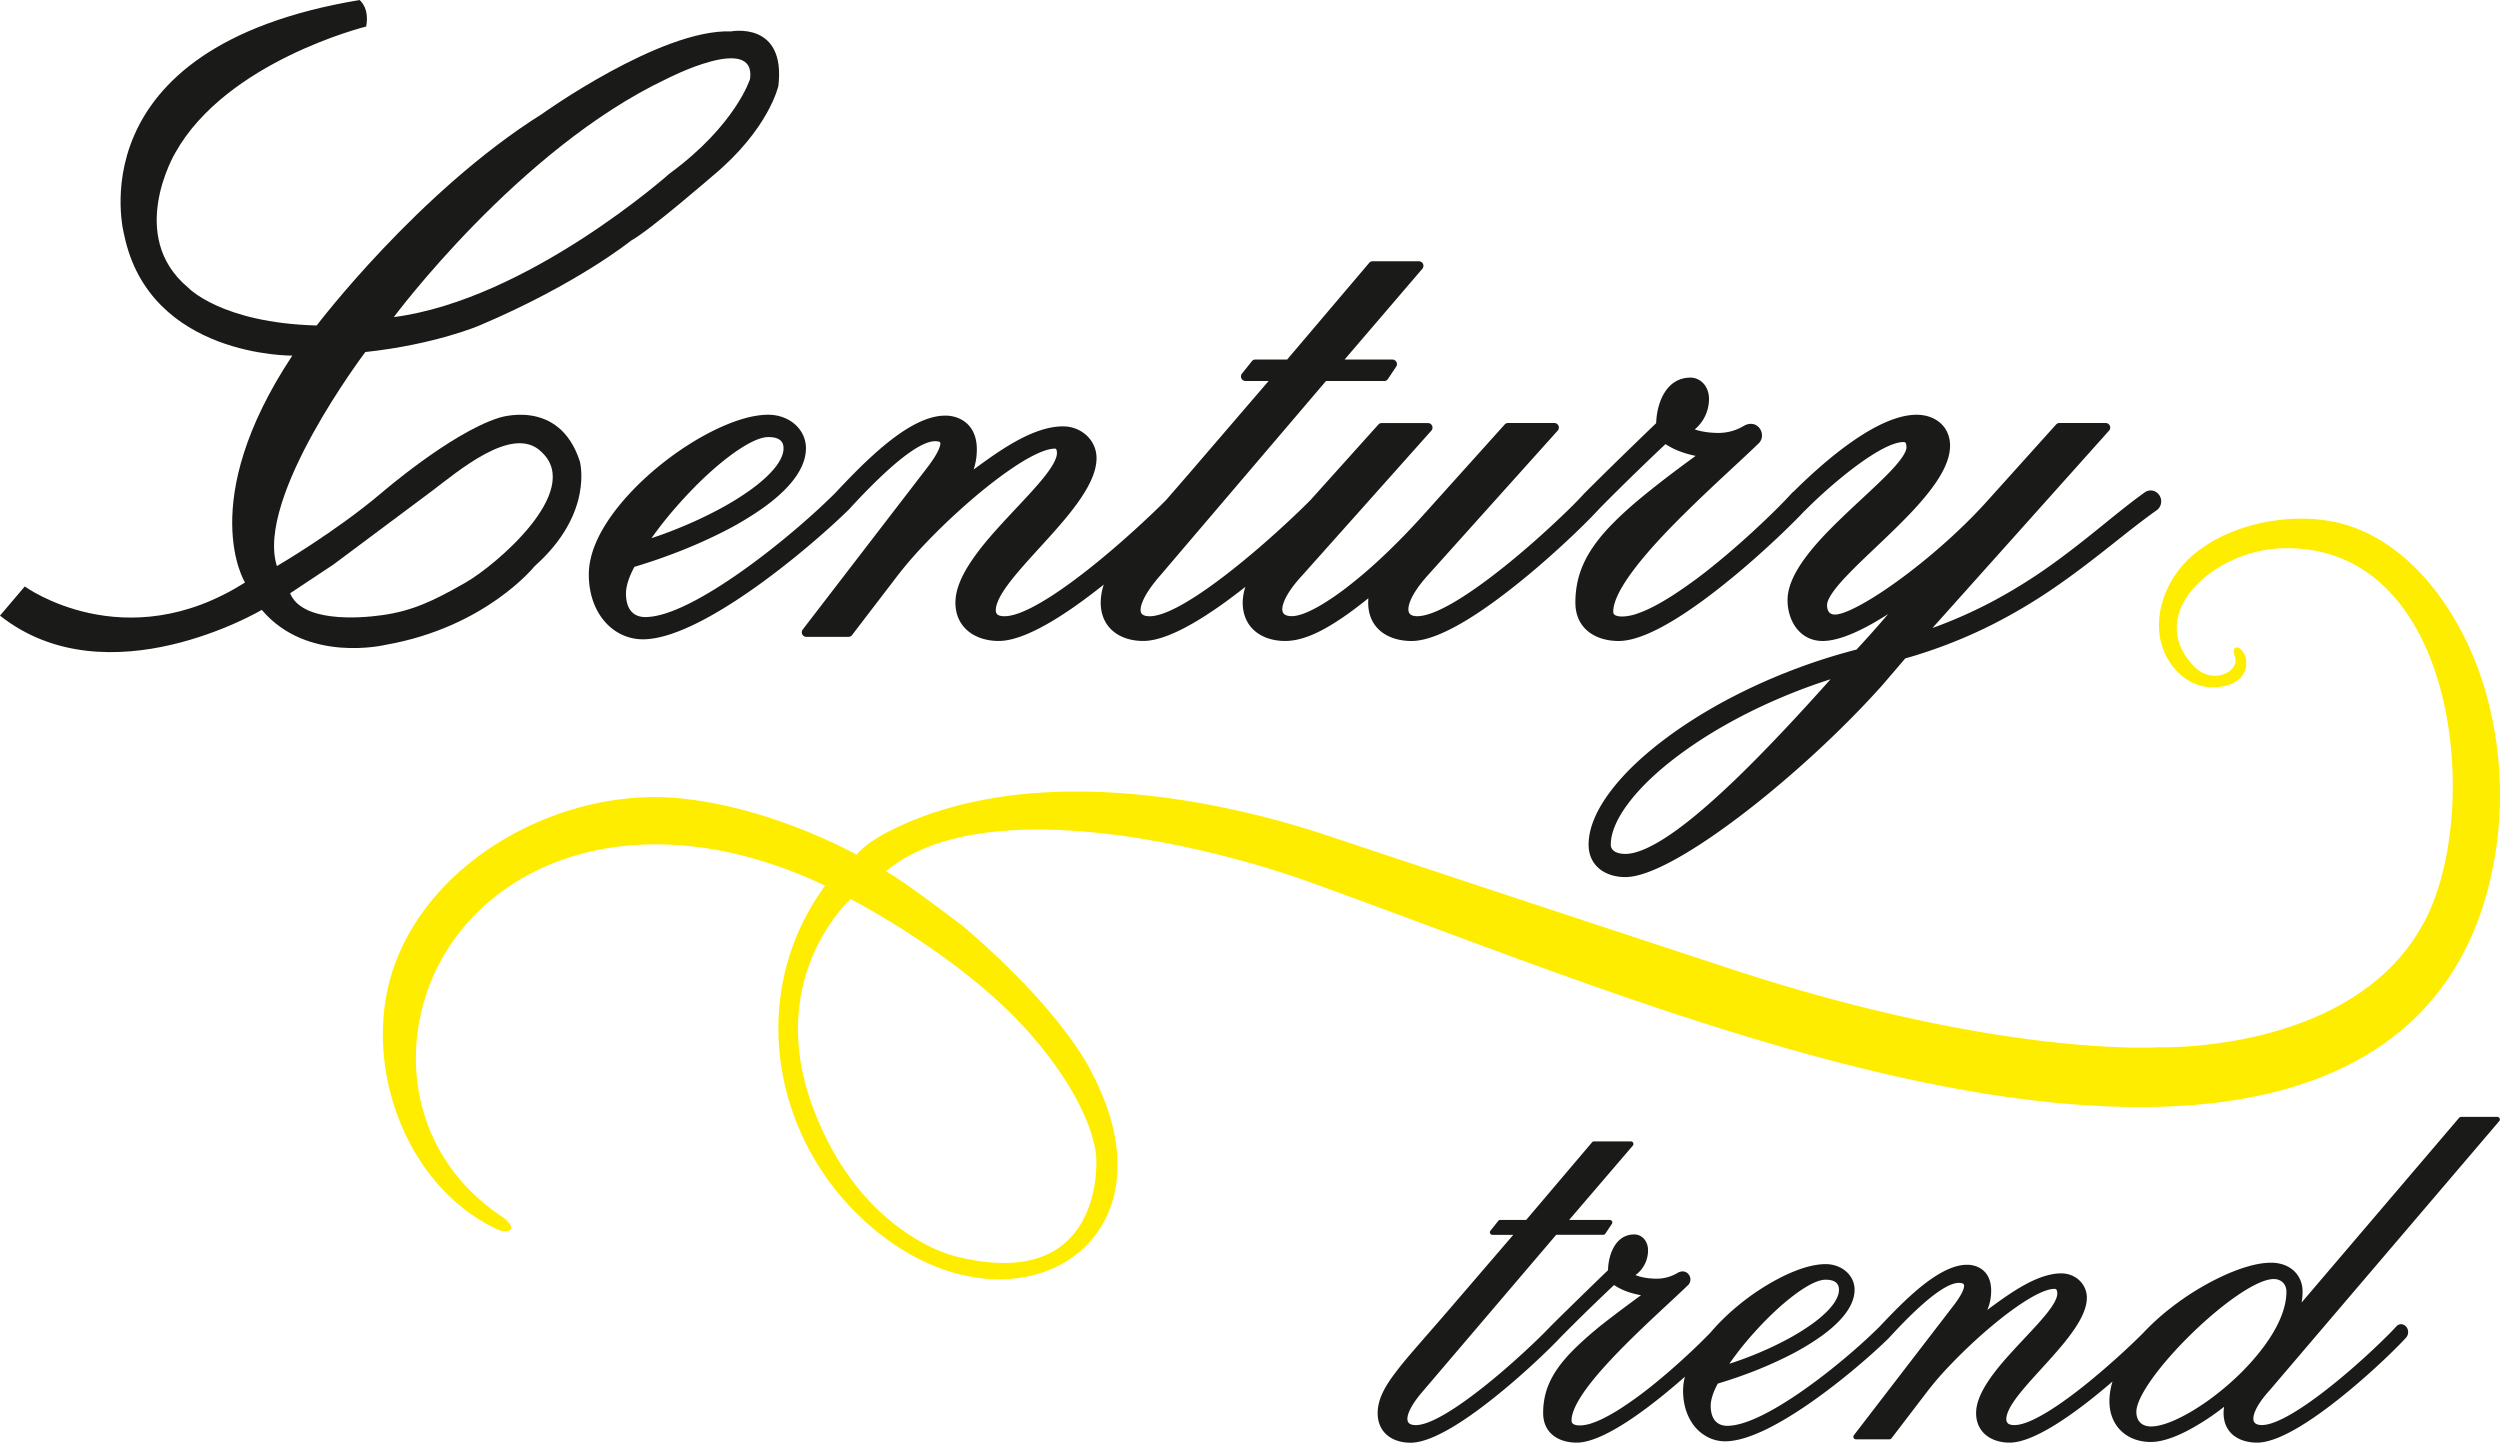 <svg id="katman_1" data-name="katman 1" xmlns="http://www.w3.org/2000/svg" viewBox="0 0 2947.25 1700.79"><defs><style>.cls-1{fill:#ffed00;}.cls-1,.cls-2{fill-rule:evenodd;}.cls-2{fill:#1a1a18;}</style></defs><title>century_trend_logo_new</title><path class="cls-1" d="M1655.23,1345.52s130.09,66.55,209.85,156.75,79.76,148.13,79.76,148.13,11.87,160.95-165.69,116.32c0,0-113-24.69-169-177.56s45.1-243.64,45.1-243.64m-411.82,373.79c-101.72-68.13-122.65-188.23-79.24-285,42.92-95.62,153.71-168.9,308.54-150.43,83.23,9.93,152.4,46,152.4,46-90.14,122.94-65.27,290.68,44.22,392.88,165.32,154.29,378.57,38.72,272-169.14,0,0-28.72-69.07-152.64-175.42,0,0-74.78-57.21-91.87-65.28,112.36-94.36,374.8-32.16,497.56,11.86,303.81,109,698.26,278.3,1016.19,265.18,197.49-8.16,350.78-92,383.77-298.38a442.51,442.51,0,0,0-13.87-198.24c-24.61-79.66-79.92-162.43-159.33-188.08-55.31-17.87-132.87-6.4-181.18,32.85-36.44,29.6-53.82,81.55-33.93,120.59,13.29,26.09,38.73,42.23,68.38,35.86,14.11-3,25.52-11.48,26.17-26,.9-20.36-19.79-27.53-13.4-9,3.59,10.4-5.37,18.63-14.71,21.4-9.83,2.92-22.58,1.15-32.72-9.1-61.06-61.63,21.85-137.62,103.28-139.92,194.38-5.48,232.07,272.39,179.47,413.45-68.37,183.34-324.74,174.8-324.74,174.8s-184.84,12.81-505.63-92.59-476.67-157.62-476.67-157.62c-146.92-48.4-338.37-77.52-486-17.53-26.67,10.84-54,24.91-67.14,40.79,0,0-102.12-57.65-213.26-66.9-130.14-10.83-278.85,65.26-328.63,189.61-45,112.32,4.3,262.86,114.89,317.34C1255.26,1743.24,1263.73,1732.94,1243.41,1719.31Z" transform="translate(-652.5 -285.61)"/><path class="cls-2" d="M2810.65,1086.34a676.9,676.9,0,0,0-92.6,37.28c-30.79,15.16-60.89,33-88.29,53.65-21,15.85-42.21,34.72-58,55.86-9.86,13.21-20.29,31.16-20.29,48.17,0,8.81,10,11,17,11,29.45,0,76.57-39.58,97.59-58,22.21-19.45,43.44-40.23,64.07-61.34,22.86-23.38,45.1-47.39,67-71.65q6.75-7.48,13.48-15M1420.51,920.07q15.2-5,30-11a499.15,499.15,0,0,0,48-22.18,327.43,327.43,0,0,0,40.56-25.06c13.21-9.72,37.14-29.6,37.14-47.83,0-10.63-8.68-13.12-18-13.12-14,0-34.79,14.28-45.54,22.37-21,15.77-40.72,35.11-58.24,54.6A466,466,0,0,0,1420.51,920.07ZM2767,865.13c33.73-33.53,97.81-90.57,145-90.57,21.95,0,39.43,13.75,39.43,36.52,0,17.72-10.93,35.86-21.16,49.67-13.4,18.09-29.91,34.84-46,50.54-9.47,9.23-19.1,18.3-28.67,27.43-8.57,8.18-17.15,16.42-25.33,25-6.51,6.82-23.84,25.2-23.84,35.2,0,6.28,2.34,11.17,9.23,11.17,13.88,0,44.51-19.42,55.9-27,14-9.31,27.64-19.37,40.84-29.82q21.92-17.34,42.49-36.34c13.81-12.75,27.17-26.07,39.74-40l81.75-90.84a5.22,5.22,0,0,1,4-1.77h54.51a5.36,5.36,0,0,1,4,8.94l-208.2,232.7a554.54,554.54,0,0,0,70-30.91,616.93,616.93,0,0,0,70.77-44c19.9-14.22,39-29.39,58-44.76,16.75-13.54,33.48-27.3,51-39.87a11.94,11.94,0,0,1,12.25-1.62,13.06,13.06,0,0,1,3.18,21.7,4.24,4.24,0,0,1-.4.31c-19.09,13.5-37.38,28.26-55.73,42.75-21,16.6-42.18,32.92-64.27,48.1a633.64,633.64,0,0,1-78.89,46.55,581.94,581.94,0,0,1-98,37.63l-27.16,31.7-.08.09c-21.5,24-44.2,47-67.62,69.08q-33,31.15-68.18,60c-21.31,17.42-43.3,34.24-66,49.76-23.49,16-71.73,47.13-100.94,47.13-23.5,0-43.32-13.09-43.32-38.3,0-22.51,12.38-44.92,25.54-62.44,18.52-24.64,43.28-46.43,68-64.67,31.17-23,65.42-42.58,100.47-59a702.61,702.61,0,0,1,121.87-43.83q19.08-20.53,37.24-41.83c-25.25,16.24-55.15,31.73-77.2,31.73-26.71,0-41.38-23.5-41.38-48.19,0-17.46,10-34.89,19.95-48.62,12.57-17.32,28.25-33.28,43.62-48.13,9.26-8.94,18.7-17.69,28.12-26.46,8.43-7.85,16.88-15.73,25-23.91,6-6.08,23.49-23.85,23.49-32.93,0-1.43-.16-5.24-1.78-6a3.89,3.89,0,0,0-1.61-.29c-20,0-56.53,28.2-71.61,40.47a569.18,569.18,0,0,0-44.29,40,11.78,11.78,0,0,1-1.14,1c-4.55,4.87-9.25,9.62-14,14.31q-11.34,11.26-23.07,22.13c-19.12,17.77-38.91,35-59.35,51.22-28,22.25-85.43,65.41-122.33,65.41-28.23,0-51.11-15.13-51.11-45.27a114.14,114.14,0,0,1,3.11-27.06c6.7-27.59,24.35-49.8,44.15-69.41,13.77-13.64,28.82-26.24,44-38.29,16.52-13.12,33.46-25.76,50.5-38.21-12.69-2.59-24.39-6.64-35.59-13.84q-28.68,27.09-56.77,54.88-10.78,10.66-21.41,21.49l-.08.11-.09.09c-5.24,5.72-10.72,11.28-16.23,16.75q-11.32,11.26-23.07,22.13c-19.12,17.77-38.91,35-59.35,51.22-28,22.25-85.43,65.41-122.33,65.41-28.23,0-51.11-15.13-51.11-45.27,0-1.72.08-3.43.23-5.14-14.49,11.66-29.63,23-45.4,32.38-15.46,9.19-34.29,18-52.62,18-28,0-50.14-15.7-50.14-45.27a60.46,60.46,0,0,1,3.2-18.56c-28.86,22.75-84.48,63.83-120.46,63.83-27.94,0-50.13-15.7-50.13-45.27a66.26,66.26,0,0,1,3.65-21.23l-1,.8c-28.09,22.28-85.84,65.7-122.83,65.7-27.8,0-51.11-15.57-51.11-45.27,0-16.32,8.33-32.8,17-46.19,10.67-16.46,24-31.84,37.26-46.32,7.91-8.68,16-17.21,24-25.79,7.23-7.73,14.45-15.52,21.3-23.6,6.22-7.36,20.12-24.13,20.12-34.26,0-1.2-.18-4.12-1.15-5a2,2,0,0,0-1.27-.31c-14.2,0-37.21,14.3-48.7,22-11.2,7.46-22,15.6-32.5,24-11.52,9.24-22.73,18.91-33.64,28.87-13.64,12.44-26.89,25.39-39.57,38.81a457.57,457.57,0,0,0-31.1,36.06L1657,1034.28a5.2,5.2,0,0,1-4.27,2.11h-49.63a5.37,5.37,0,0,1-4.26-8.64l148.86-193.61c4.16-5.72,8.75-12.4,11.55-18.9.64-1.48,2.57-6.53,1.56-8.13-.77-1.21-4.71-1.37-5.89-1.37-26.41,0-80,57-100.52,79.25-.17.21-.33.42-.51.62a3.47,3.47,0,0,1-.32.34c-.22.23-.45.45-.69.68v0a11.28,11.28,0,0,1-1.41,1.36c-49.83,48.4-173.61,151.3-241.06,151.3a58.18,58.18,0,0,1-22-4.28c-12.85-5.24-23.14-14.8-30.19-26.67-8.13-13.69-11.58-29.64-11.58-45.46,0-47.93,46.2-97.64,80.81-126.22,20.72-17.11,44-32.66,68.21-44.39,18.49-9,41.88-17.73,62.67-17.73,15.8,0,31.67,7.39,39.6,21.48a36.31,36.31,0,0,1,4.7,18c0,29.06-28.14,54.24-49.76,69.82a372.39,372.39,0,0,1-50.43,30,597.91,597.91,0,0,1-58.89,25.51q-21.33,8-43.15,14.51c-5,9.22-9.93,21.12-9.93,31.48,0,15.42,6.18,27.72,22.85,27.72,38.07,0,102.23-45,131.91-67.33,17.55-13.16,34.64-27,51.23-41.35,13.62-11.78,27-24,39.81-36.69,15-15.88,30-31.62,46.27-46.25,21-18.92,54.41-45.84,84.06-45.84a39.21,39.21,0,0,1,21.68,6.05c11.41,7.51,15.8,20.18,15.8,33.38a74,74,0,0,1-3.76,24.1c31.27-23,70.29-50.88,105.45-50.88,21.19,0,39.43,15.86,39.43,37.48,0,16.23-9,32.94-17.76,46.11-11.16,16.77-24.93,32.46-38.39,47.42-7.68,8.52-15.46,16.95-23.13,25.49-6.94,7.73-13.85,15.58-20.31,23.73-6.75,8.53-19.14,24.94-19.14,36.33a7.16,7.16,0,0,0,1.39,4.75c1.93,2.17,6.13,2.53,8.81,2.53,29,0,86.61-45.24,108.66-63.16,18.31-14.89,36.12-30.49,53.43-46.52,9.6-8.89,19.24-18,28.48-27.36q13.66-15.68,27.25-31.4l93.6-108.9h-27.24a5.36,5.36,0,0,1-4.19-8.72l11.68-14.6a5.21,5.21,0,0,1,4.19-2h37.42l96.68-113.92a5.23,5.23,0,0,1,4.1-1.89h54.5a5.37,5.37,0,0,1,4.07,8.86l-91.67,107H2294a5.36,5.36,0,0,1,4.47,8.34l-9.73,14.6a5.24,5.24,0,0,1-4.47,2.39h-68.56l-195,228.77,0,0c-7.78,8.92-17,20.66-21.44,31.78-1.39,3.52-3.54,10.38-.77,13.79,2,2.49,6.45,2.95,9.41,2.95,28.52,0,86.48-45.77,108.17-63.47,18.19-14.85,35.9-30.39,53.12-46.36,9.51-8.82,19.06-17.86,28.23-27.14l80-89a5.18,5.18,0,0,1,4-1.78h54.5a5.37,5.37,0,0,1,4,8.94L2188.08,963.55l-.06.06c-8,8.65-17.45,20.2-21.78,31.26-1.47,3.74-3.44,10.47-.51,14,2.13,2.58,6.47,3.12,9.58,3.12,18.18,0,49.07-21.89,63-32.44a558,558,0,0,0,44.52-38c16.74-15.75,32.76-32.31,48.13-49.39l95.37-106.08a5.2,5.2,0,0,1,4-1.78h54.5a5.36,5.36,0,0,1,4,9L2336,963.56c-7.86,8.76-17.2,20.48-21.32,31.65-1.39,3.75-3.21,10.51-.18,14,2,2.32,5.86,2.83,8.74,2.83,28.93,0,86.18-45,108.14-62.86,18.3-14.91,36.1-30.56,53.36-46.67,11.67-10.9,23.52-22.22,34.41-34,.16-.21.32-.42.5-.62a4,4,0,0,1,.28-.3l.93-.93,0,0,.06-.06c27.69-27.68,55.86-55,84.05-82.16.68-24.17,12.07-53.66,40.37-53.66a20,20,0,0,1,5.54.78c10.64,3.05,16.37,13.46,16.37,24.05a46.87,46.87,0,0,1-16.82,36.24c8.89,3.09,19.66,4.14,28,4.14a57.86,57.86,0,0,0,29.35-8c6.22-3.9,13.91-3.92,18.8,2.1,4.27,5.25,4.32,13.1-.56,18l-.08.07c-12.85,12.38-26,24.46-39.07,36.63-15.59,14.54-31.11,29.16-46.28,44.12-22.16,21.85-86.23,85.41-86.23,117.81a4.79,4.79,0,0,0,.72,2.76c1.34,1.93,4.75,2.58,6.9,2.79,5.36.52,11.53-.6,16.71-2,15.32-4.54,31.15-13.52,44.58-22a548,548,0,0,0,50.33-36.71c18.8-15.21,37-31.29,54.61-47.87,12.53-11.8,25.17-24.09,36.75-36.83l.18-.18A12.59,12.59,0,0,1,2767,865.13Z" transform="translate(-652.5 -285.61)"/><path class="cls-2" d="M1116.78,659.43s147.28-198.38,321.42-280.76c0,0,105.84-54.74,98.54,0,0,0-16.68,54.22-94.89,111.57,0,0-166.84,148.59-325.07,169.19M994.52,985l51.09-33.89,114.53-85.48c30.93-23.08,97.32-81.19,131-46.95,49.41,46.07-55.17,133.9-89.46,153.54-38.57,22.1-62.91,33.47-98.32,38.55C1074,1015,1008.23,1018.9,994.52,985Zm89.67-668.13S919.44,357.56,859,466c0,0-57.87,97.5,15.12,158.5,0,0,38.59,41.71,151.72,44.83,0,0,119.39-157.45,265.38-249.21,0,0,140.25-100.62,223.14-97.5,0,0,64.65-12.51,55.79,64.13,0,0-10.95,51.1-77.68,106.36,0,0-74,64.13-95.94,76.12,0,0-63.08,51.1-178.83,100.1,0,0-52.13,22.42-134.51,31.29,0,0-129.82,171.53-104.27,252.34,0,0,68.82-40.15,123-86,0,0,81.33-70.38,138.16-88.63,0,0,71.43-24.5,95.94,51.09,0,0,17.2,61-53.18,123.57,0,0-57.35,72-175.71,92.8,0,0-92.28,22.42-146-41.19,0,0-181.43,107.4-308.65,6.78l29.2-34.41s117.56,85.59,259.64-4.69c0,0-58.81-94.37,55.79-267.46,0,0-167.88,2.08-198.12-141.82,0,0-61.52-221.06,277.36-277.36C1076.37,285.61,1088.37,294.47,1084.19,316.89Z" transform="translate(-652.5 -285.61)"/><path class="cls-2" d="M3171.05,1950c0,10.85,6.48,17.26,17.26,17.26,14.76,0,34.53-10,47-17.27a278,278,0,0,0,28.61-19.4,324.32,324.32,0,0,0,28.18-24.32c24.2-23.47,55.86-62.3,55.86-97.87,0-8.88-6.08-14.93-14.93-14.93-12.64,0-31.4,11.58-41.57,18.44-9.2,6.2-18,13-26.59,20.1-9.33,7.75-18.36,15.89-27.08,24.32-8.91,8.62-17.54,17.56-25.77,26.83-7.5,8.44-14.73,17.21-21.36,26.35-6.84,9.44-19.6,28.42-19.6,40.49m-479.8-56.65q14.1-4.53,27.86-10.06a399.35,399.35,0,0,0,38.52-17.79,263.42,263.42,0,0,0,32.59-20.13c11-8.1,30.23-24.16,30.23-39.3,0-9.31-7.48-11.82-15.71-11.82-11.58,0-28.3,11.45-37.2,18.15a279.38,279.38,0,0,0-23.34,19.84c-8.14,7.65-15.94,15.68-23.41,24A369.47,369.47,0,0,0,2691.25,1893.32Zm-104.12-80.8c-11.47-2.06-21.9-5.41-31.84-12q-23.33,22-46.16,44.62-8.65,8.57-17.18,17.25l-.15.17c-4.27,4.52-8.68,8.93-13.12,13.28q-9.12,8.94-18.53,17.59c-15.3,14.11-31.1,27.81-47.42,40.75-22.13,17.56-68.22,52.23-97.36,52.23-21.61,0-38.76-12-38.76-34.86,0-18,10.59-34.09,21.07-47.94,8.13-10.76,17-21.1,25.87-31.3,12.06-13.93,24.24-27.76,36.25-41.73l76.7-89.24h-24.66a3,3,0,0,1-2.31-4.82l9.33-11.67a2.88,2.88,0,0,1,2.32-1.12h30.52l77.7-91.54a2.89,2.89,0,0,1,2.26-1h43.57a3,3,0,0,1,2.25,4.89l-75.16,87.69h48a3,3,0,0,1,2.47,4.61L2545,1740a2.88,2.88,0,0,1-2.47,1.33h-55.43l-156.27,183.35,0,0c-6.33,7.27-13.8,16.75-17.38,25.79-1.33,3.38-3,9.13-.41,12.35,1.92,2.36,5.72,2.85,8.55,2.85,23.29,0,69.62-36.61,87.31-51,14.23-11.61,28.08-23.75,41.57-36.22,9.83-9.1,19.67-18.46,28.93-28.15l.21-.26.16-.17.7-.69v0l.1-.1q11.41-11.4,23-22.67,22.21-21.78,44.62-43.38c.38-18.66,8.95-42.15,31-42.15a14.81,14.81,0,0,1,4.07.57c7.92,2.27,12.12,10.09,12.12,18a36,36,0,0,1-14.8,29.36c7.63,3.18,17.5,4.24,25.06,4.24a47.64,47.64,0,0,0,24.15-6.58c4.4-2.77,9.83-2.92,13.32,1.37a9.47,9.47,0,0,1-.36,12.6l0,0c-10.27,9.89-20.79,19.55-31.22,29.27-12.47,11.63-24.89,23.33-37,35.3-8.92,8.8-17.71,17.75-26.2,27-7.74,8.4-15.31,17.08-22.27,26.14-7.83,10.2-20.86,28.61-20.86,42a5.15,5.15,0,0,0,.81,3c1.35,1.93,4.3,2.58,6.48,2.79,4.48.43,9.57-.49,13.8-1.6a105.21,105.21,0,0,0,17-6.92,214,214,0,0,0,19-10.87,438.33,438.33,0,0,0,40.35-29.43c12.93-10.46,25.49-21.42,37.7-32.7,9.75-9,19.36-18.26,28.58-27.8A261.28,261.28,0,0,1,2701,1825.2a274.86,274.86,0,0,1,54.26-35.32c14.59-7.07,33.12-14,49.52-14,12.15,0,24.41,5.65,30.51,16.49a27.78,27.78,0,0,1,3.58,13.71c0,22.71-22.35,42.58-39.23,54.73a294.41,294.41,0,0,1-40.13,23.85,474.39,474.39,0,0,1-46.95,20.34q-17.26,6.45-34.93,11.72c-4.24,7.65-8.37,17.58-8.37,26.29,0,13.08,5.51,23.49,19.6,23.49,30.84,0,82.2-36,106.25-54.09,13.87-10.42,27.39-21.36,40.52-32.69,11.11-9.6,22-19.53,32.45-29.88,11.94-12.66,24-25.22,36.89-36.88,16.46-14.85,43-36.3,66.31-36.3a30,30,0,0,1,16.6,4.62c8.75,5.75,12,15.48,12,25.57a56.73,56.73,0,0,1-4.53,23c2.88-2.13,5.75-4.26,8.64-6.36,7.64-5.58,15.37-11,23.37-16.07,15.74-9.92,36.11-20.64,55.14-20.64,10.75,0,20.9,5.22,26.39,14.6a27.71,27.71,0,0,1,3.81,14c0,12.68-7.13,25.85-14,36.13a233.89,233.89,0,0,1-14.18,18.86c-5.3,6.43-10.82,12.69-16.39,18.89-6.14,6.82-12.36,13.56-18.49,20.38-5.57,6.21-11.11,12.5-16.29,19-5.66,7.14-15.59,20.34-15.59,29.86a6.93,6.93,0,0,0,1.44,4.68c1.85,2.08,5.44,2.47,8,2.47,23.65,0,69.73-36.18,87.69-50.79,12.15-9.87,24-20.13,35.59-30.65,9.45-8.57,18.78-17.34,27.82-26.35a281,281,0,0,1,34-30.86,315.89,315.89,0,0,1,62.53-38c16.15-7.28,37.1-14.78,55-14.78,11.36,0,22.7,3.81,30,12.85a33.18,33.18,0,0,1,7.17,21.24,76.46,76.46,0,0,1-1.11,12.81l185.72-217.8a2.9,2.9,0,0,1,2.26-1h42.79a3,3,0,0,1,2.26,4.89l-270.75,317.44-.05,0c-6.39,7.15-13.88,16.52-17.4,25.54-1.36,3.49-3,9.26-.27,12.54,1.94,2.36,5.61,2.88,8.46,2.88,23.6,0,69.39-36,87.29-50.55,14.65-11.94,28.9-24.47,42.72-37.37q8.53-8,16.84-16.2c4.08-4,8.13-8.16,12-12.4l.09-.1a7.33,7.33,0,0,1,6.13-2.23,8.75,8.75,0,0,1,6.79,5.63,10,10,0,0,1-1.45,9.82,1.92,1.92,0,0,1-.18.22c-4.18,4.56-8.54,9-12.93,13.35q-9.06,9-18.41,17.66c-15.27,14.18-31.06,27.92-47.38,40.88-22.06,17.53-67.9,52-97,52-21.83,0-39.53-11.51-39.53-34.86a43.85,43.85,0,0,1,.62-7.41,282.67,282.67,0,0,1-43.46,28.33c-12.43,6.4-28.7,13.17-42.89,13.17-28.78,0-48.87-19.15-48.87-48.1a78.87,78.87,0,0,1,3.68-23.18c-31.27,26.94-88.07,72.05-121.31,72.05-21.48,0-39.53-11.86-39.53-34.86,0-12.76,6.6-25.74,13.39-36.2,8.49-13.1,19.14-25.34,29.65-36.86,6.33-6.94,12.78-13.75,19.19-20.61,5.79-6.2,11.58-12.44,17.07-18.92,5.27-6.22,16.4-19.66,16.4-28.23,0-1.45-.2-3.94-1.35-5a2.72,2.72,0,0,0-1.91-.6c-11.72,0-30.19,11.46-39.66,17.78-9,6-17.67,12.51-26.09,19.27-9.23,7.41-18.2,15.15-26.95,23.13-10.92,10-21.54,20.34-31.7,31.1a367.11,367.11,0,0,0-25,28.93l-42.79,56a2.87,2.87,0,0,1-2.36,1.16h-39.68a3,3,0,0,1-2.35-4.77l119-154.77c3.39-4.66,7.13-10.09,9.41-15.4.76-1.76,2.33-5.88,1.15-7.73-1-1.55-4.25-1.72-5.82-1.72-22,0-65.73,46.88-81.4,63.84-.12.17-.25.32-.38.48l-.17.19-.56.54-.07.08a7.8,7.8,0,0,1-1,1c-38.4,37.32-138,120.62-191.84,120.62a45,45,0,0,1-17.07-3.33,49.08,49.08,0,0,1-23.5-20.77c-6.38-10.74-9.07-23.26-9.07-35.67a65.81,65.81,0,0,1,2.19-16.39c-32.14,28.37-92.79,77.71-127.6,77.71-21.83,0-39.53-11.51-39.53-34.86a90,90,0,0,1,2.44-21.32c5.3-21.8,19.3-39.37,34.94-54.86a429.37,429.37,0,0,1,35.07-30.52C2558.33,1833.73,2572.69,1823.05,2587.13,1812.52Z" transform="translate(-652.5 -285.61)"/></svg>